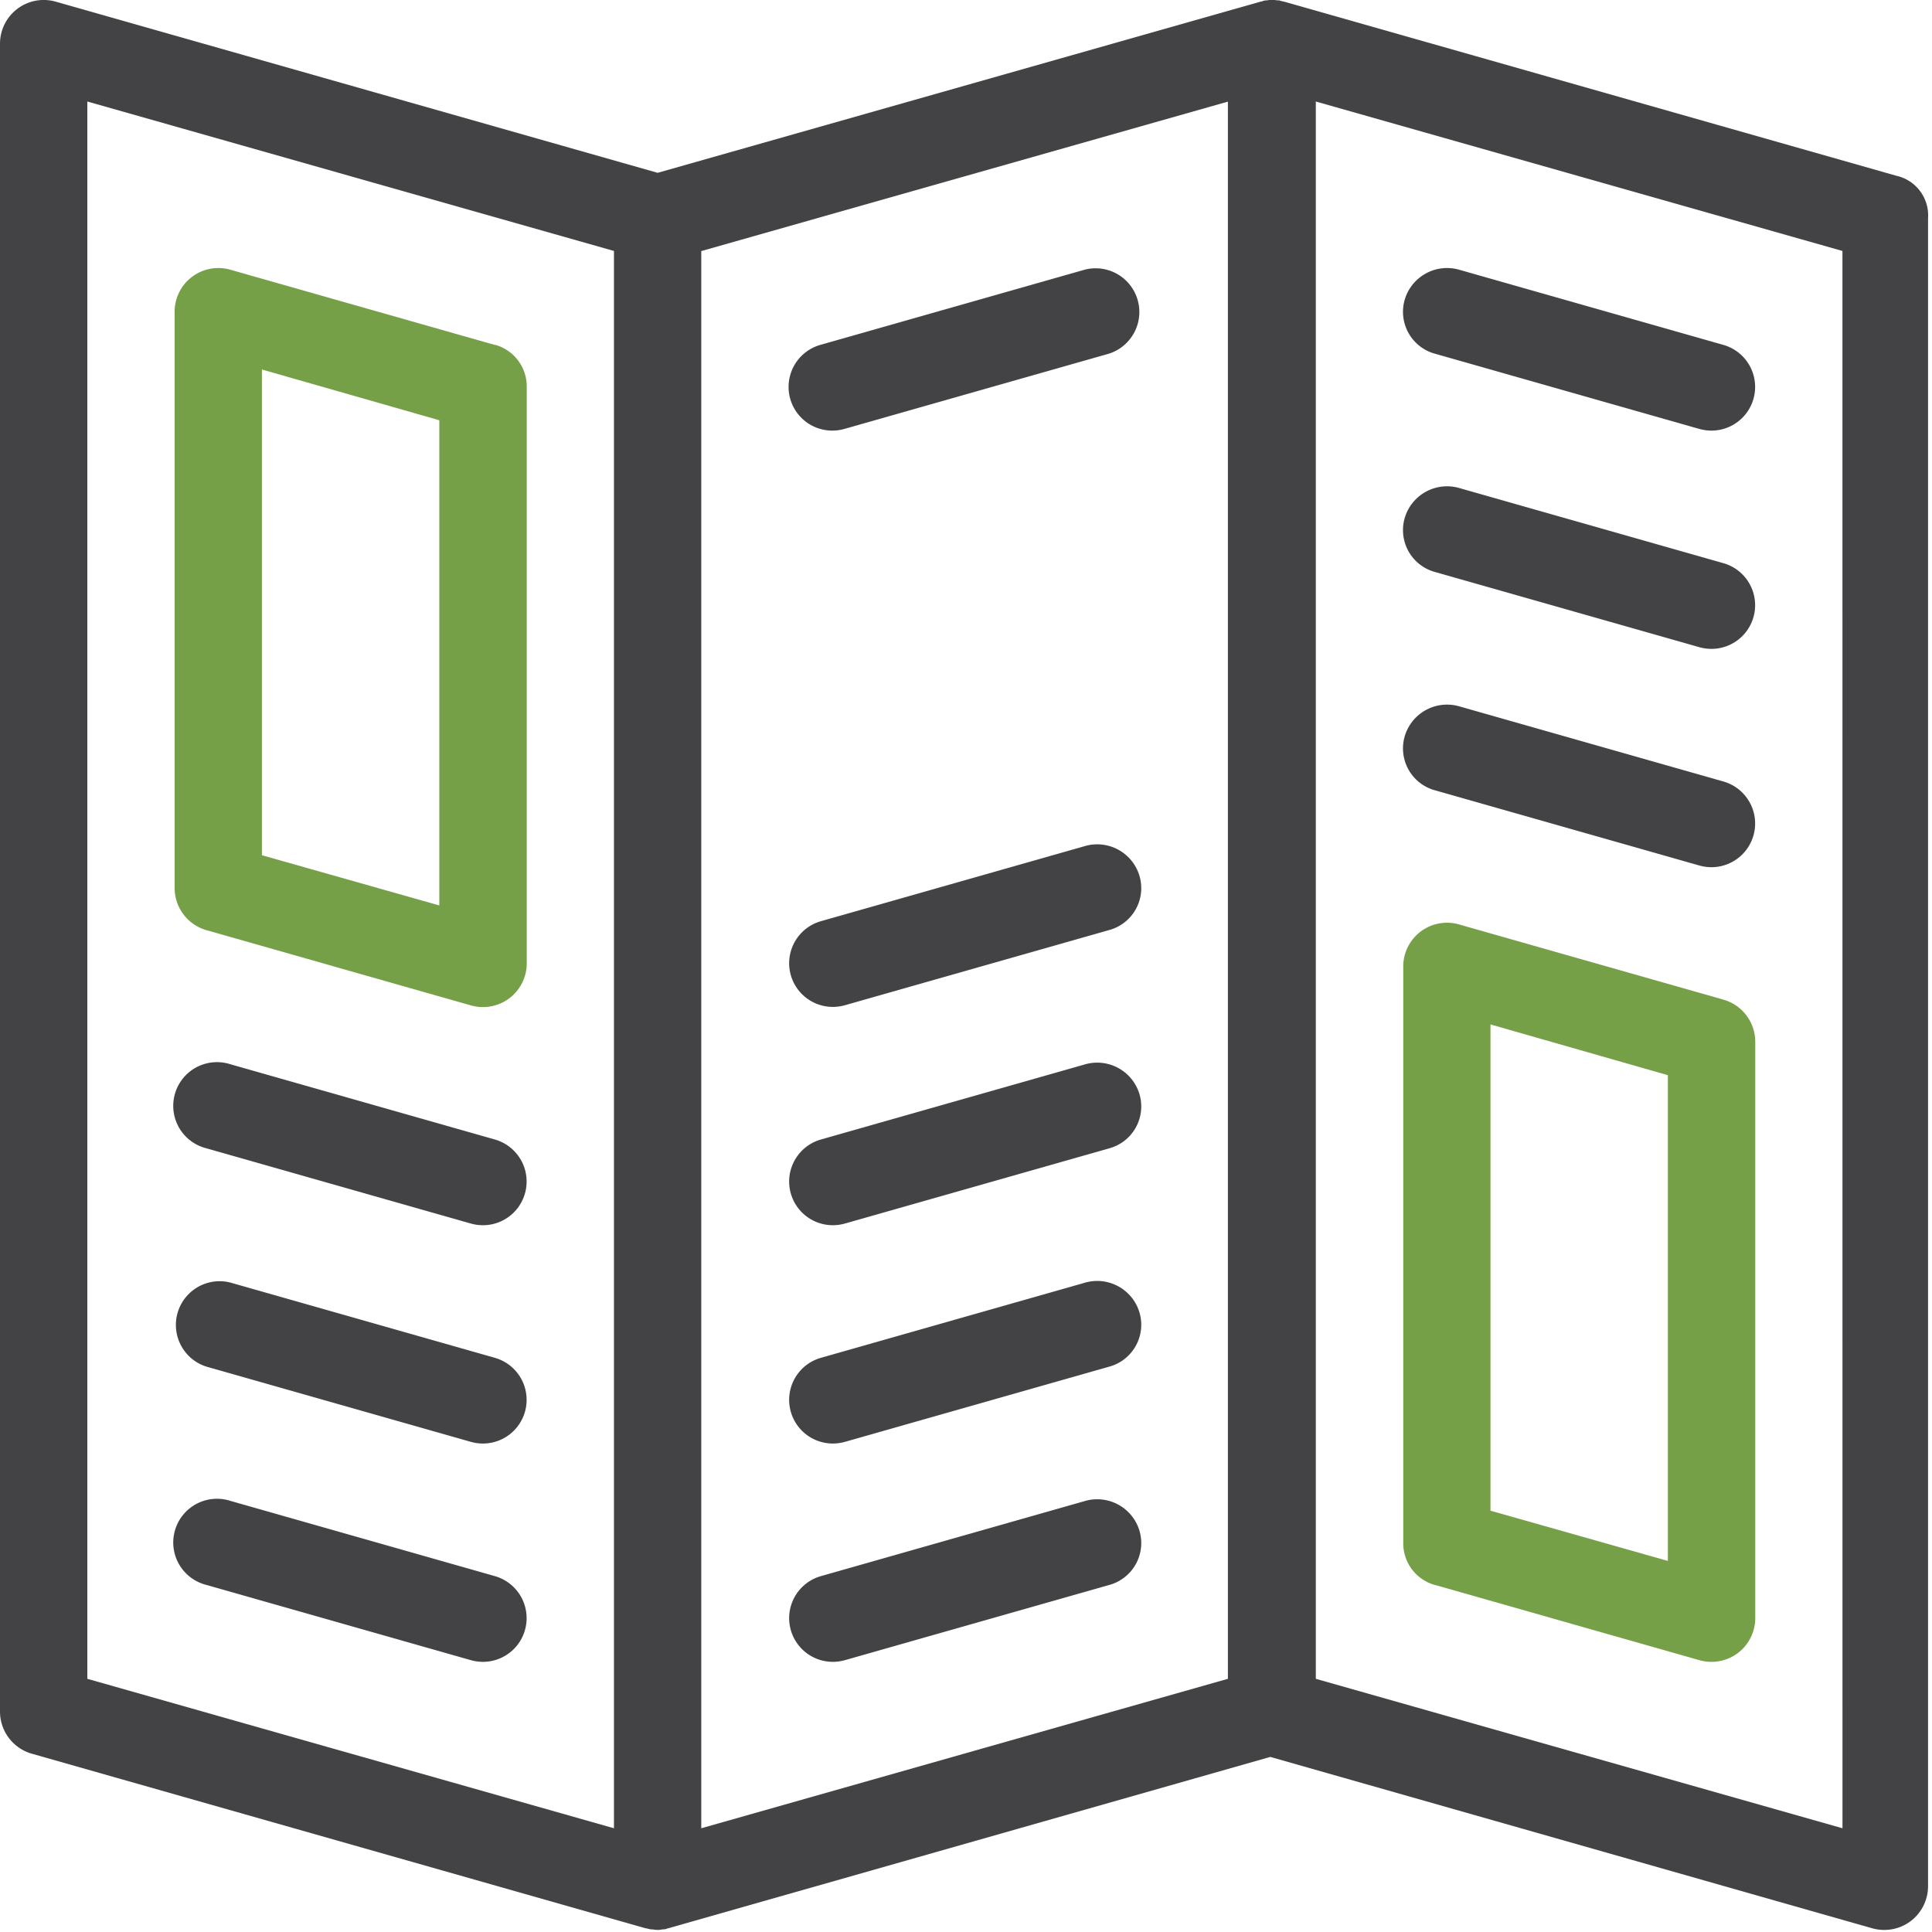 <svg viewBox="0 0 50.417 50.417" xmlns="http://www.w3.org/2000/svg" xmlns:xlink="http://www.w3.org/1999/xlink"><clipPath id="a"><path d="m0 0h50.417v50.417h-50.417z"/></clipPath><g clip-path="url(#a)"><path d="m49.534 4.59-16.023-4.557h-.011c-.046-.014-.074-.014-.117-.033h-.028c-.043 0-.1-.014-.142-.014a.485.485 0 0 0 -.143.014h-.028a.335.335 0 0 0 -.114.028h-.014l-15.752 4.472-15.709-4.467a1.141 1.141 0 0 0 -1.453 1.097v43.523a1.145 1.145 0 0 0 .826 1.1l16.022 4.557h.014c.043.014.071.014.114.028h.024c.043 0 .1.014.142.014a.484.484 0 0 0 .142-.014h.028a.268.268 0 0 0 .114-.028h.014l15.709-4.472 15.709 4.472a1.148 1.148 0 0 0 1-.185 1.147 1.147 0 0 0 .456-.911v-43.527a1.061 1.061 0 0 0 -.783-1.1zm-31.234 1.952 13.743-3.9v41.158l-13.743 3.9zm-16.021-3.903 13.743 3.9v41.161l-13.743-3.9zm45.802 45.061-13.744-3.9v-41.161l13.743 3.9zm0 0" fill="#434244" transform="translate(0 .01)"/></g><path d="m40.359 276.707-6.907-1.965a1.141 1.141 0 1 0 -.627 2.193l6.907 1.965a1.185 1.185 0 0 0 .313.043 1.14 1.14 0 0 0 .313-2.236zm0 0" fill="#434244" transform="translate(-27.442 -235.576)"/><path d="m40.359 236.707-6.907-1.965a1.141 1.141 0 0 0 -.627 2.193l6.907 1.965a1.185 1.185 0 0 0 .313.043 1.14 1.14 0 0 0 .313-2.236zm0 0" fill="#434244" transform="translate(-27.442 -201.273)"/><path d="m40.359 196.707-6.907-1.965a1.141 1.141 0 1 0 -.627 2.193l6.907 1.965a1.185 1.185 0 0 0 .313.043 1.14 1.14 0 0 0 .313-2.236zm0 0" fill="#434244" transform="translate(-27.442 -166.97)"/><path d="m40.36 51.1-6.907-1.965a1.141 1.141 0 0 0 -1.453 1.095v15.039a1.145 1.145 0 0 0 .826 1.1l6.907 1.965a1.148 1.148 0 0 0 1-.185 1.147 1.147 0 0 0 .456-.911v-15.043a1.128 1.128 0 0 0 -.826-1.1zm-1.453 14.625-4.629-1.31v-12.676l4.629 1.325zm0 0" fill="#75a048" transform="translate(-27.443 -42.097)"/><g fill="#434244"><path d="m145.638 53.343a1.186 1.186 0 0 0 .313-.043l6.907-1.965a1.141 1.141 0 0 0 -.627-2.193l-6.907 1.965a1.14 1.14 0 0 0 .313 2.236zm0 0" transform="translate(-123.919 -42.106)"/><path d="m152.332 274.742-6.907 1.965a1.14 1.14 0 0 0 .313 2.236 1.187 1.187 0 0 0 .313-.043l6.907-1.965a1.133 1.133 0 0 0 .783-1.41 1.151 1.151 0 0 0 -1.41-.783zm0 0" transform="translate(-124.005 -235.576)"/><path d="m152.332 234.742-6.907 1.965a1.14 1.14 0 0 0 .313 2.236 1.185 1.185 0 0 0 .313-.043l6.907-1.965a1.133 1.133 0 0 0 .783-1.41 1.151 1.151 0 0 0 -1.41-.783zm0 0" transform="translate(-124.005 -201.273)"/><path d="m152.332 194.742-6.907 1.965a1.14 1.14 0 0 0 .313 2.236 1.185 1.185 0 0 0 .313-.043l6.907-1.965a1.133 1.133 0 0 0 .783-1.41 1.151 1.151 0 0 0 -1.41-.783zm0 0" transform="translate(-124.005 -166.97)"/><path d="m152.332 154.742-6.907 1.965a1.14 1.14 0 0 0 .313 2.236 1.186 1.186 0 0 0 .313-.043l6.907-1.965a1.133 1.133 0 0 0 .783-1.41 1.151 1.151 0 0 0 -1.41-.783zm0 0" transform="translate(-124.005 -132.667)"/><path d="m257.919 51.335 6.907 1.965a1.186 1.186 0 0 0 .313.043 1.14 1.14 0 0 0 .313-2.236l-6.907-1.965a1.151 1.151 0 0 0 -1.41.783 1.133 1.133 0 0 0 .783 1.41zm0 0" transform="translate(-220.477 -42.106)"/><path d="m257.919 91.335 6.907 1.965a1.186 1.186 0 0 0 .313.043 1.14 1.14 0 0 0 .313-2.236l-6.907-1.965a1.151 1.151 0 0 0 -1.41.783 1.133 1.133 0 0 0 .783 1.41zm0 0" transform="translate(-220.477 -76.41)"/><path d="m257.919 131.335 6.907 1.965a1.186 1.186 0 0 0 .313.043 1.14 1.14 0 0 0 .313-2.236l-6.907-1.965a1.151 1.151 0 0 0 -1.41.783 1.133 1.133 0 0 0 .783 1.41zm0 0" transform="translate(-220.477 -110.713)"/></g><path d="m257.926 186.366 6.907 1.965a1.148 1.148 0 0 0 1-.185 1.147 1.147 0 0 0 .456-.911v-15.04a1.145 1.145 0 0 0 -.826-1.1l-6.907-1.965a1.141 1.141 0 0 0 -1.453 1.1v15.039a1.128 1.128 0 0 0 .826 1.1zm1.453-14.626 4.629 1.325v12.675l-4.629-1.31zm0 0" fill="#75a048" transform="translate(-220.484 -145.007)"/></svg>